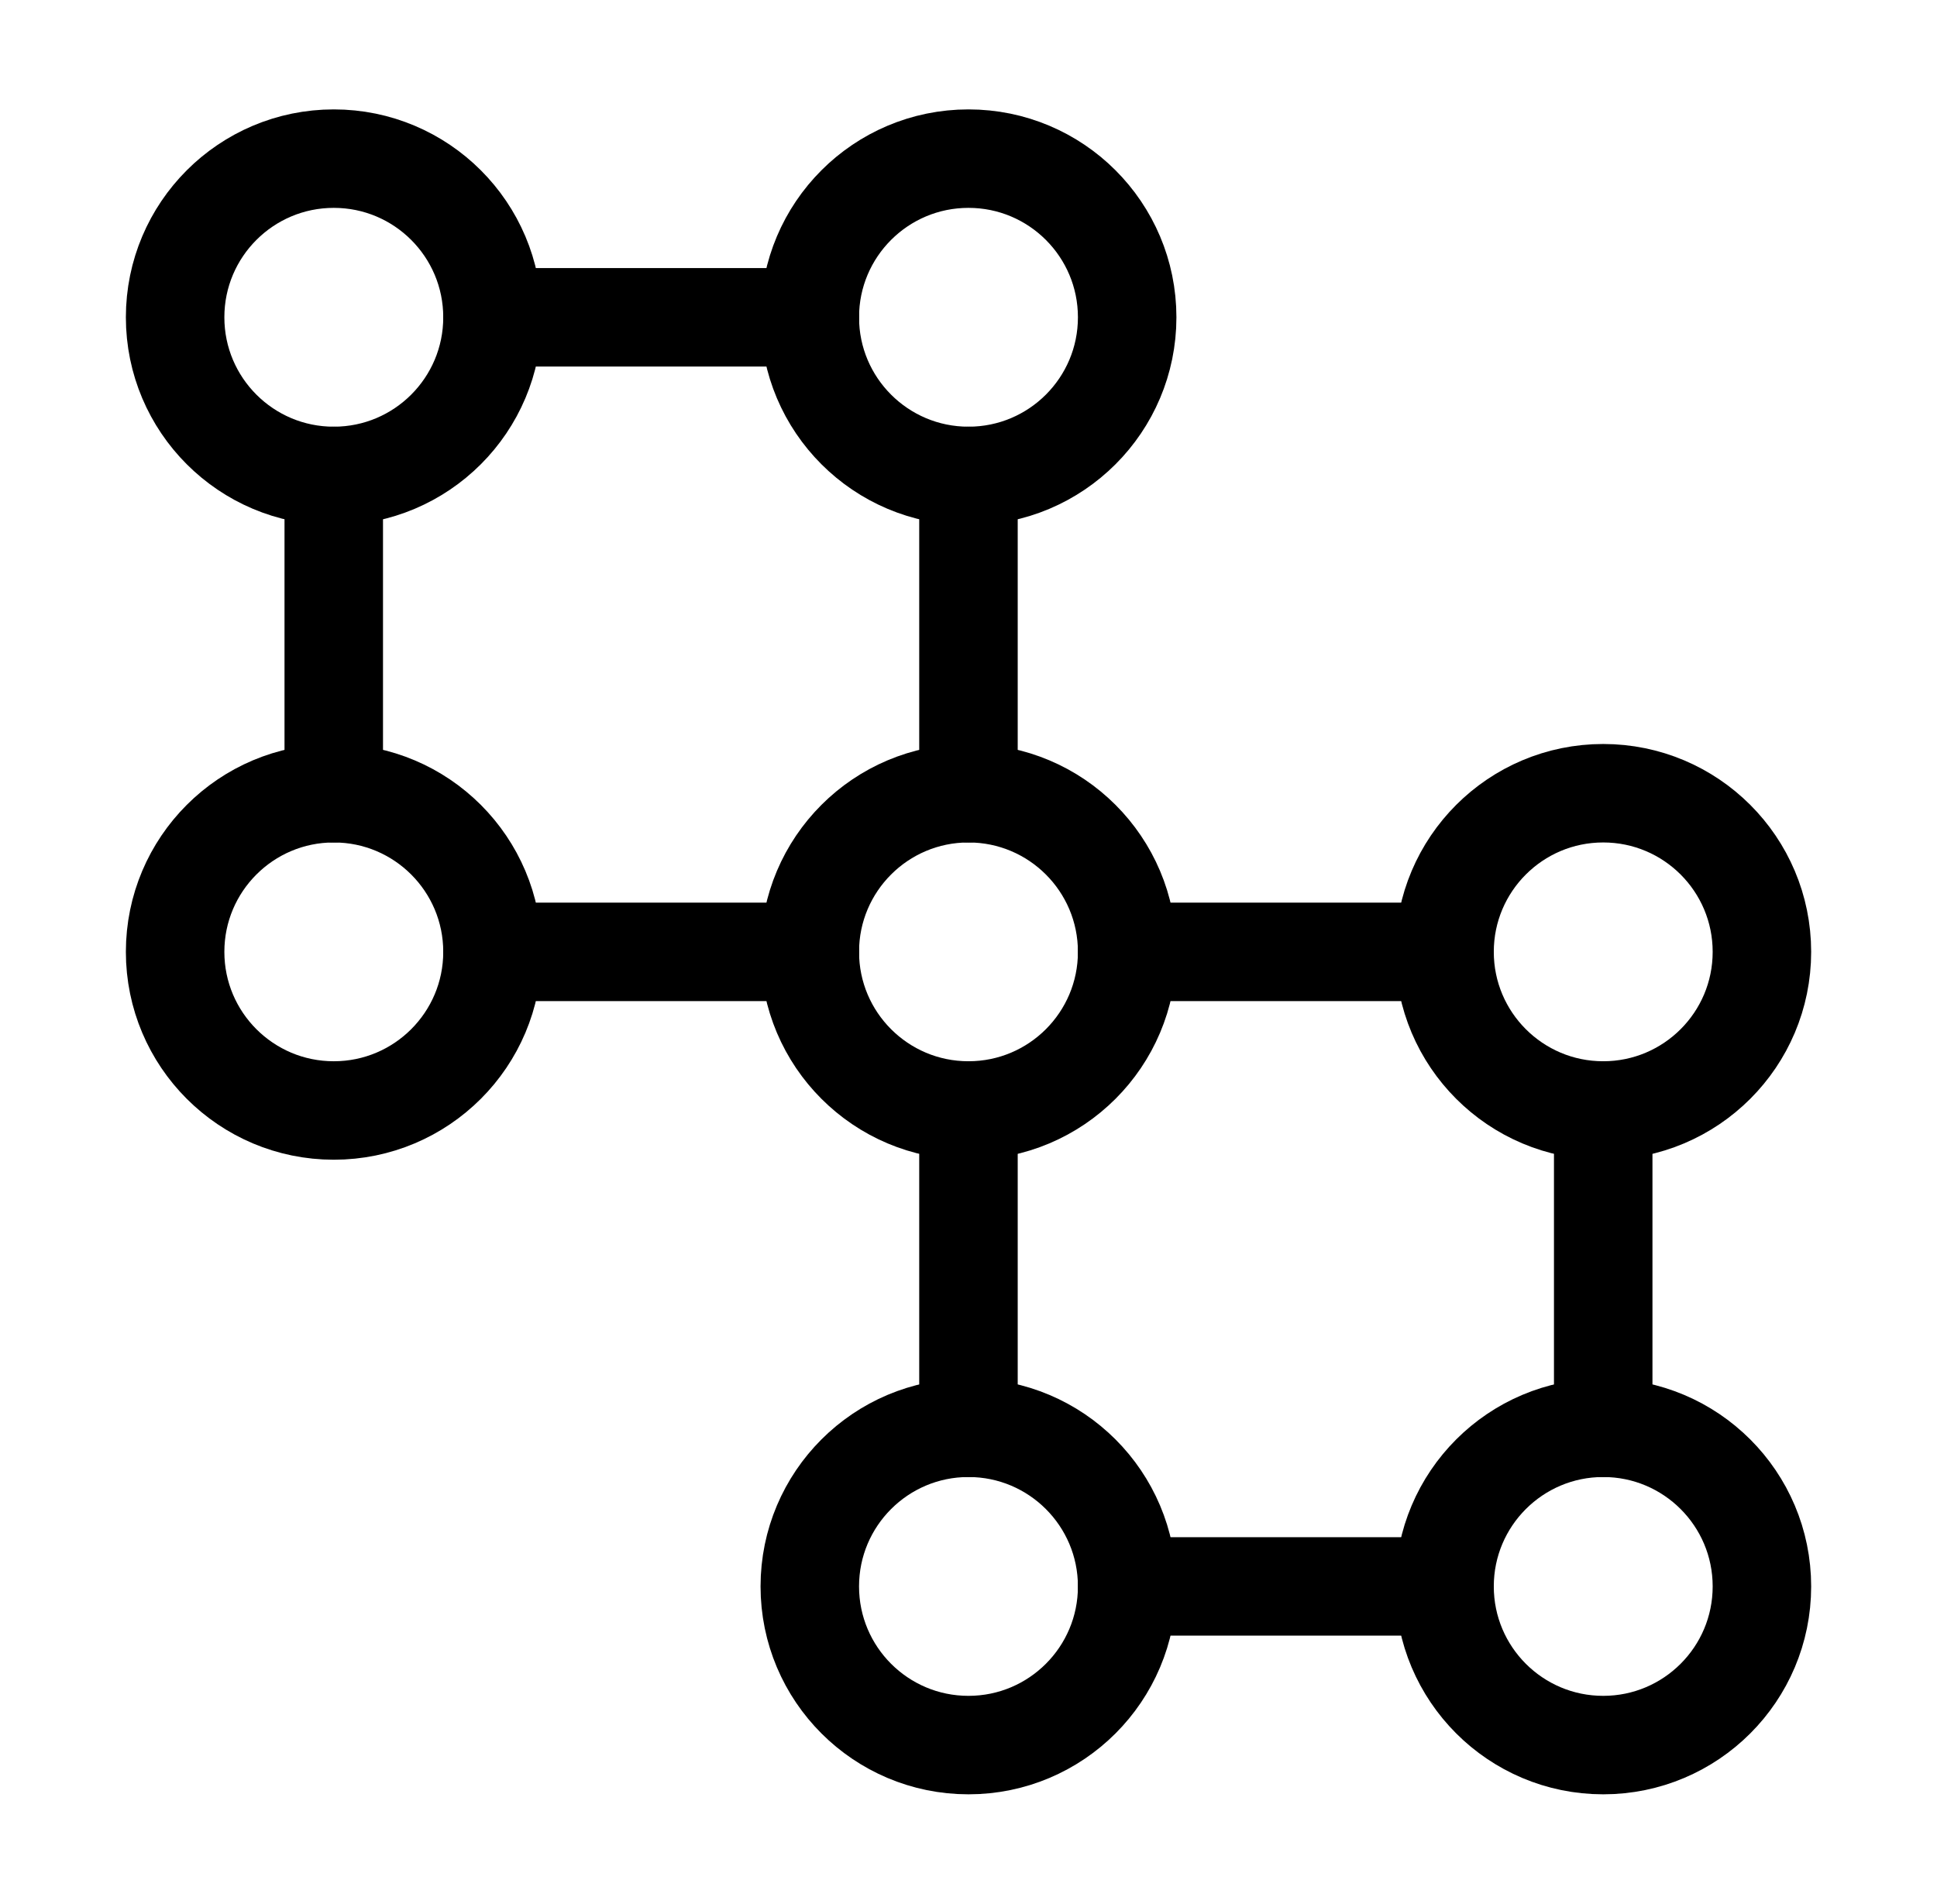<svg width="59" height="58" viewBox="0 0 59 58" fill="none" xmlns="http://www.w3.org/2000/svg">
<path d="M14.999 9.667H24.666M10.166 24.167V14.5M29.499 14.5V24.167M14.999 29H24.666M34.333 29H43.999M48.833 33.833V43.5M29.499 33.833V43.5M34.333 48.333H43.999" stroke="black" stroke-width="3" stroke-linecap="round" stroke-linejoin="round"/>
<path d="M10.167 14.5C12.837 14.5 15.001 12.336 15.001 9.667C15.001 6.997 12.837 4.833 10.167 4.833C7.498 4.833 5.334 6.997 5.334 9.667C5.334 12.336 7.498 14.5 10.167 14.5Z" stroke="black" stroke-width="3" stroke-linecap="round" stroke-linejoin="round"/>
<path d="M10.167 33.833C12.837 33.833 15.001 31.669 15.001 29C15.001 26.331 12.837 24.167 10.167 24.167C7.498 24.167 5.334 26.331 5.334 29C5.334 31.669 7.498 33.833 10.167 33.833Z" stroke="black" stroke-width="3" stroke-linecap="round" stroke-linejoin="round"/>
<path d="M29.499 14.5C32.169 14.5 34.333 12.336 34.333 9.667C34.333 6.997 32.169 4.833 29.499 4.833C26.83 4.833 24.666 6.997 24.666 9.667C24.666 12.336 26.83 14.5 29.499 14.5Z" stroke="black" stroke-width="3" stroke-linecap="round" stroke-linejoin="round"/>
<path d="M29.499 33.833C32.169 33.833 34.333 31.669 34.333 29C34.333 26.331 32.169 24.167 29.499 24.167C26.83 24.167 24.666 26.331 24.666 29C24.666 31.669 26.83 33.833 29.499 33.833Z" stroke="black" stroke-width="3" stroke-linecap="round" stroke-linejoin="round"/>
<path d="M48.833 33.833C51.503 33.833 53.667 31.669 53.667 29C53.667 26.331 51.503 24.167 48.833 24.167C46.164 24.167 44 26.331 44 29C44 31.669 46.164 33.833 48.833 33.833Z" stroke="black" stroke-width="3" stroke-linecap="round" stroke-linejoin="round"/>
<path d="M29.499 53.167C32.169 53.167 34.333 51.003 34.333 48.333C34.333 45.664 32.169 43.5 29.499 43.5C26.83 43.5 24.666 45.664 24.666 48.333C24.666 51.003 26.83 53.167 29.499 53.167Z" stroke="black" stroke-width="3" stroke-linecap="round" stroke-linejoin="round"/>
<path d="M48.833 53.167C51.503 53.167 53.667 51.003 53.667 48.333C53.667 45.664 51.503 43.5 48.833 43.5C46.164 43.5 44 45.664 44 48.333C44 51.003 46.164 53.167 48.833 53.167Z" stroke="black" stroke-width="3" stroke-linecap="round" stroke-linejoin="round"/>
</svg>
